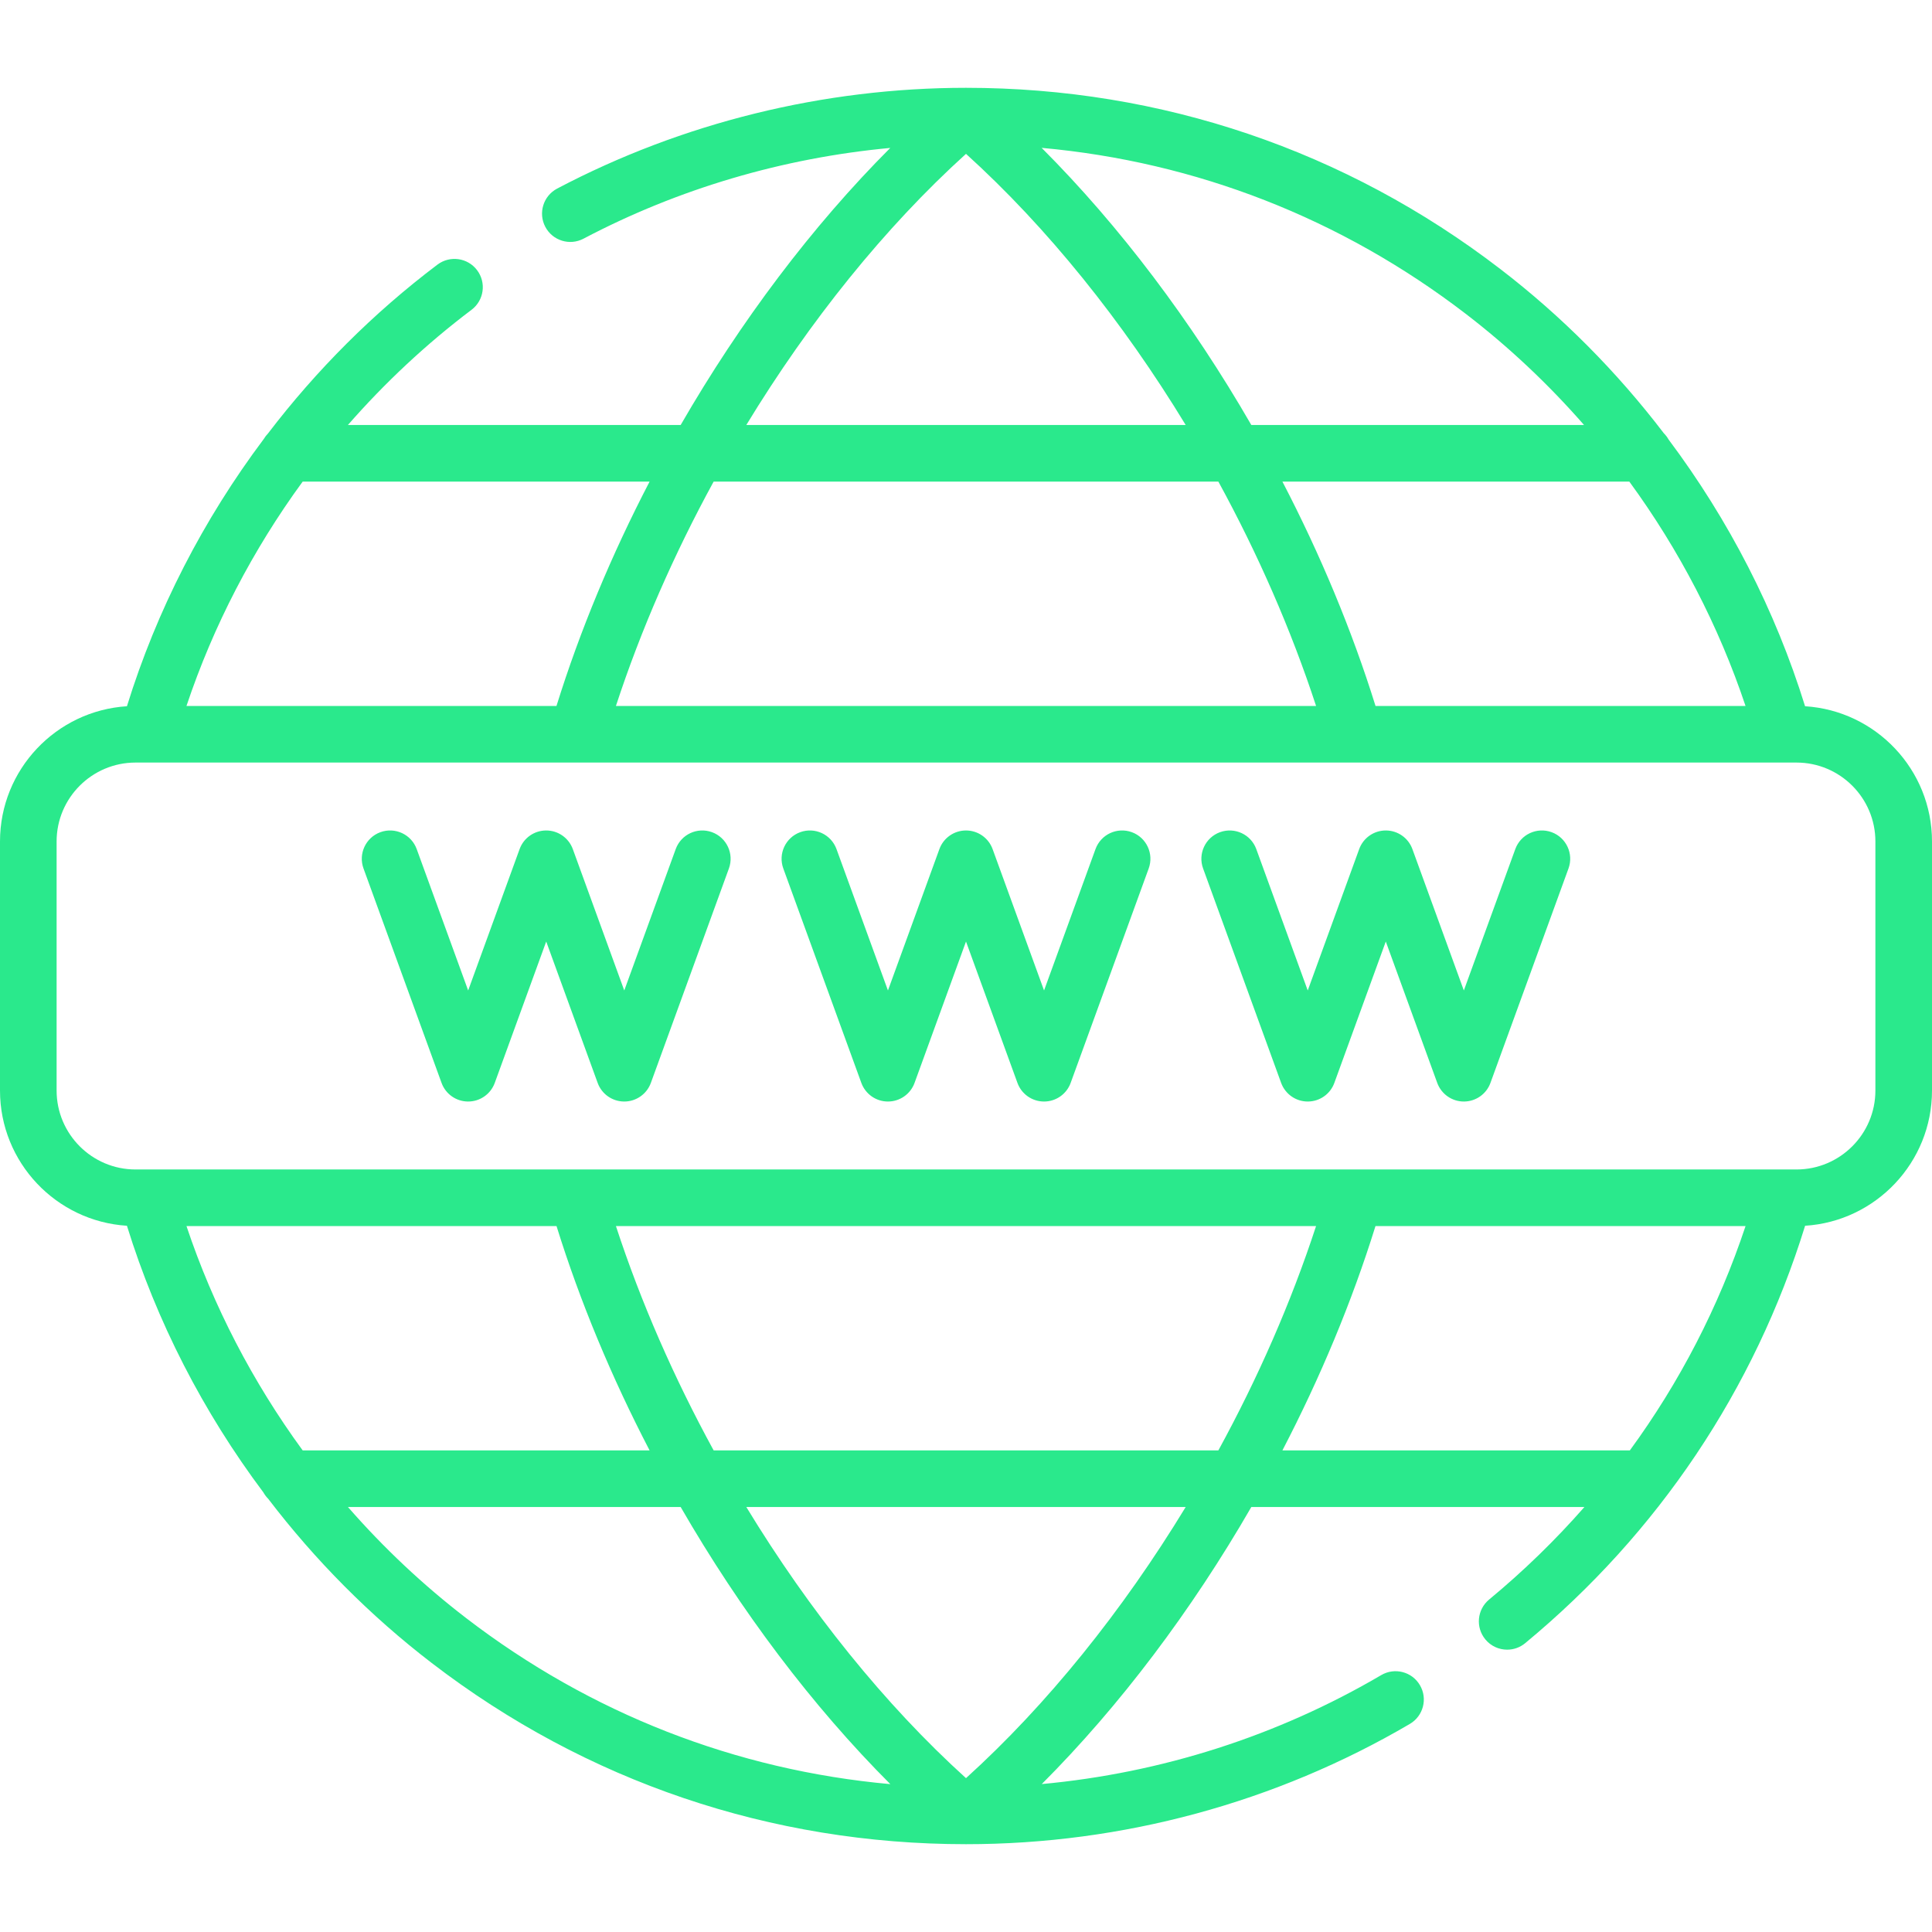 <svg width="60" height="60" viewBox="0 0 60 60" fill="none" xmlns="http://www.w3.org/2000/svg">
<g clip-path="url(#clip0_318_299)">
<path d="M48.186 25.844C47.729 25.678 47.225 25.913 47.059 26.369L45.461 30.76L43.863 26.369C43.737 26.022 43.407 25.791 43.037 25.791C42.668 25.791 42.337 26.022 42.211 26.369L40.613 30.76L39.015 26.369C38.849 25.913 38.345 25.679 37.889 25.844C37.432 26.01 37.197 26.515 37.363 26.971L39.787 33.631C39.914 33.978 40.244 34.209 40.613 34.209C40.983 34.209 41.313 33.978 41.439 33.631L43.037 29.24L44.635 33.631C44.762 33.978 45.092 34.209 45.461 34.209C45.831 34.209 46.161 33.978 46.287 33.631L48.711 26.971C48.877 26.515 48.642 26.01 48.186 25.844ZM56.058 21.933C55.136 18.956 53.691 16.149 51.821 13.652C51.78 13.579 51.73 13.513 51.671 13.454C50.214 11.545 48.506 9.822 46.591 8.353C41.797 4.672 36.06 2.727 30 2.727H30C25.579 2.727 21.188 3.81 17.302 5.857C16.873 6.084 16.708 6.615 16.935 7.045C17.161 7.474 17.693 7.639 18.122 7.412C21.066 5.861 24.32 4.903 27.648 4.594C25.223 7.021 22.994 9.985 21.139 13.198H10.805C11.956 11.882 13.241 10.68 14.644 9.621C15.032 9.329 15.109 8.778 14.816 8.39C14.524 8.003 13.973 7.926 13.585 8.218C11.595 9.721 9.825 11.493 8.322 13.463C8.272 13.514 8.229 13.571 8.192 13.633C6.316 16.133 4.867 18.946 3.942 21.933C1.745 22.071 0 23.901 0 26.132V33.868C0 36.099 1.745 37.929 3.942 38.067C4.864 41.044 6.309 43.851 8.179 46.347C8.22 46.42 8.27 46.487 8.329 46.546C9.786 48.455 11.494 50.178 13.409 51.647C18.204 55.328 23.941 57.273 30 57.273C34.854 57.273 39.621 55.981 43.784 53.538C44.203 53.292 44.343 52.754 44.097 52.335C43.852 51.916 43.313 51.776 42.895 52.022C39.676 53.911 36.071 55.063 32.353 55.406C34.777 52.979 37.007 50.015 38.861 46.801H49.206C48.304 47.829 47.316 48.79 46.246 49.675C45.872 49.985 45.819 50.538 46.129 50.913C46.302 51.123 46.553 51.232 46.806 51.232C47.004 51.232 47.202 51.166 47.366 51.03C51.496 47.616 54.491 43.145 56.059 38.067C58.255 37.929 60 36.099 60 33.868V26.132C60 23.901 58.255 22.071 56.058 21.933ZM50.6 14.956C52.151 17.079 53.376 19.434 54.209 21.924H42.718C41.985 19.57 41.002 17.217 39.826 14.956H50.6ZM45.521 9.747C46.859 10.774 48.089 11.934 49.194 13.199H38.861C37.006 9.984 34.775 7.019 32.349 4.592C37.146 5.025 41.66 6.784 45.521 9.747ZM30 4.778C32.522 7.061 34.865 9.979 36.823 13.199H23.177C25.135 9.979 27.478 7.061 30 4.778ZM22.163 14.956H37.837C39.065 17.202 40.097 19.558 40.872 21.924H19.128C19.903 19.558 20.936 17.202 22.163 14.956ZM9.4 14.956H20.174C18.998 17.217 18.015 19.57 17.282 21.924H5.791C6.625 19.432 7.849 17.078 9.4 14.956ZM9.4 45.044C7.849 42.921 6.624 40.566 5.791 38.076H17.283C18.015 40.43 18.998 42.783 20.174 45.044H9.4ZM14.479 50.253C13.141 49.226 11.911 48.067 10.806 46.802H21.139C22.994 50.016 25.224 52.981 27.65 55.408C22.853 54.975 18.339 53.216 14.479 50.253ZM30 55.222C27.478 52.939 25.135 50.021 23.177 46.801H36.823C34.865 50.021 32.522 52.939 30 55.222ZM37.837 45.044H22.163C20.936 42.798 19.902 40.442 19.128 38.076H40.872C40.098 40.442 39.065 42.798 37.837 45.044ZM50.616 45.044H39.826C41.002 42.783 41.985 40.43 42.717 38.076H54.21C53.375 40.586 52.163 42.929 50.616 45.044ZM58.242 33.868C58.242 35.219 57.143 36.319 55.792 36.319H55.379C55.378 36.319 55.377 36.319 55.377 36.319H42.053C42.051 36.319 42.05 36.319 42.048 36.319H17.951C17.95 36.319 17.949 36.319 17.947 36.319H4.623C4.622 36.319 4.622 36.319 4.621 36.319H4.208C2.857 36.319 1.758 35.219 1.758 33.868V26.132C1.758 24.781 2.857 23.682 4.208 23.682H4.597C4.598 23.682 4.599 23.682 4.6 23.682C4.601 23.682 4.602 23.682 4.603 23.682H17.948H17.951H42.062C42.063 23.682 42.064 23.682 42.065 23.682C42.066 23.682 42.067 23.682 42.068 23.682H55.397C55.398 23.682 55.399 23.682 55.4 23.682C55.401 23.682 55.402 23.682 55.403 23.682H55.792C57.143 23.682 58.242 24.781 58.242 26.132V33.868ZM35.149 25.844C34.692 25.678 34.188 25.913 34.022 26.369L32.424 30.76L30.826 26.369C30.7 26.022 30.369 25.791 30 25.791C29.631 25.791 29.3 26.022 29.174 26.369L27.576 30.76L25.978 26.369C25.812 25.913 25.307 25.678 24.852 25.844C24.395 26.01 24.16 26.515 24.326 26.971L26.75 33.631C26.877 33.978 27.206 34.209 27.576 34.209C27.945 34.209 28.276 33.978 28.402 33.631L30 29.24L31.598 33.631C31.724 33.978 32.054 34.209 32.424 34.209C32.794 34.209 33.124 33.978 33.25 33.631L35.674 26.971C35.84 26.515 35.605 26.01 35.149 25.844ZM22.111 25.844C21.655 25.678 21.151 25.913 20.985 26.369L19.387 30.76L17.789 26.369C17.662 26.022 17.332 25.791 16.963 25.791C16.593 25.791 16.263 26.022 16.137 26.369L14.539 30.76L12.941 26.369C12.775 25.913 12.27 25.678 11.814 25.844C11.358 26.01 11.123 26.515 11.289 26.971L13.713 33.631C13.839 33.978 14.169 34.209 14.539 34.209C14.908 34.209 15.238 33.978 15.365 33.631L16.963 29.24L18.561 33.631C18.687 33.978 19.017 34.209 19.387 34.209C19.756 34.209 20.086 33.978 20.213 33.631L22.637 26.971C22.803 26.515 22.567 26.01 22.111 25.844Z" fill="#2AE98C"/>
</g>
<defs>
<clipPath id="clip0_318_299">
<rect width="60" height="60" fill="white"/>
</clipPath>
</defs>
</svg>
